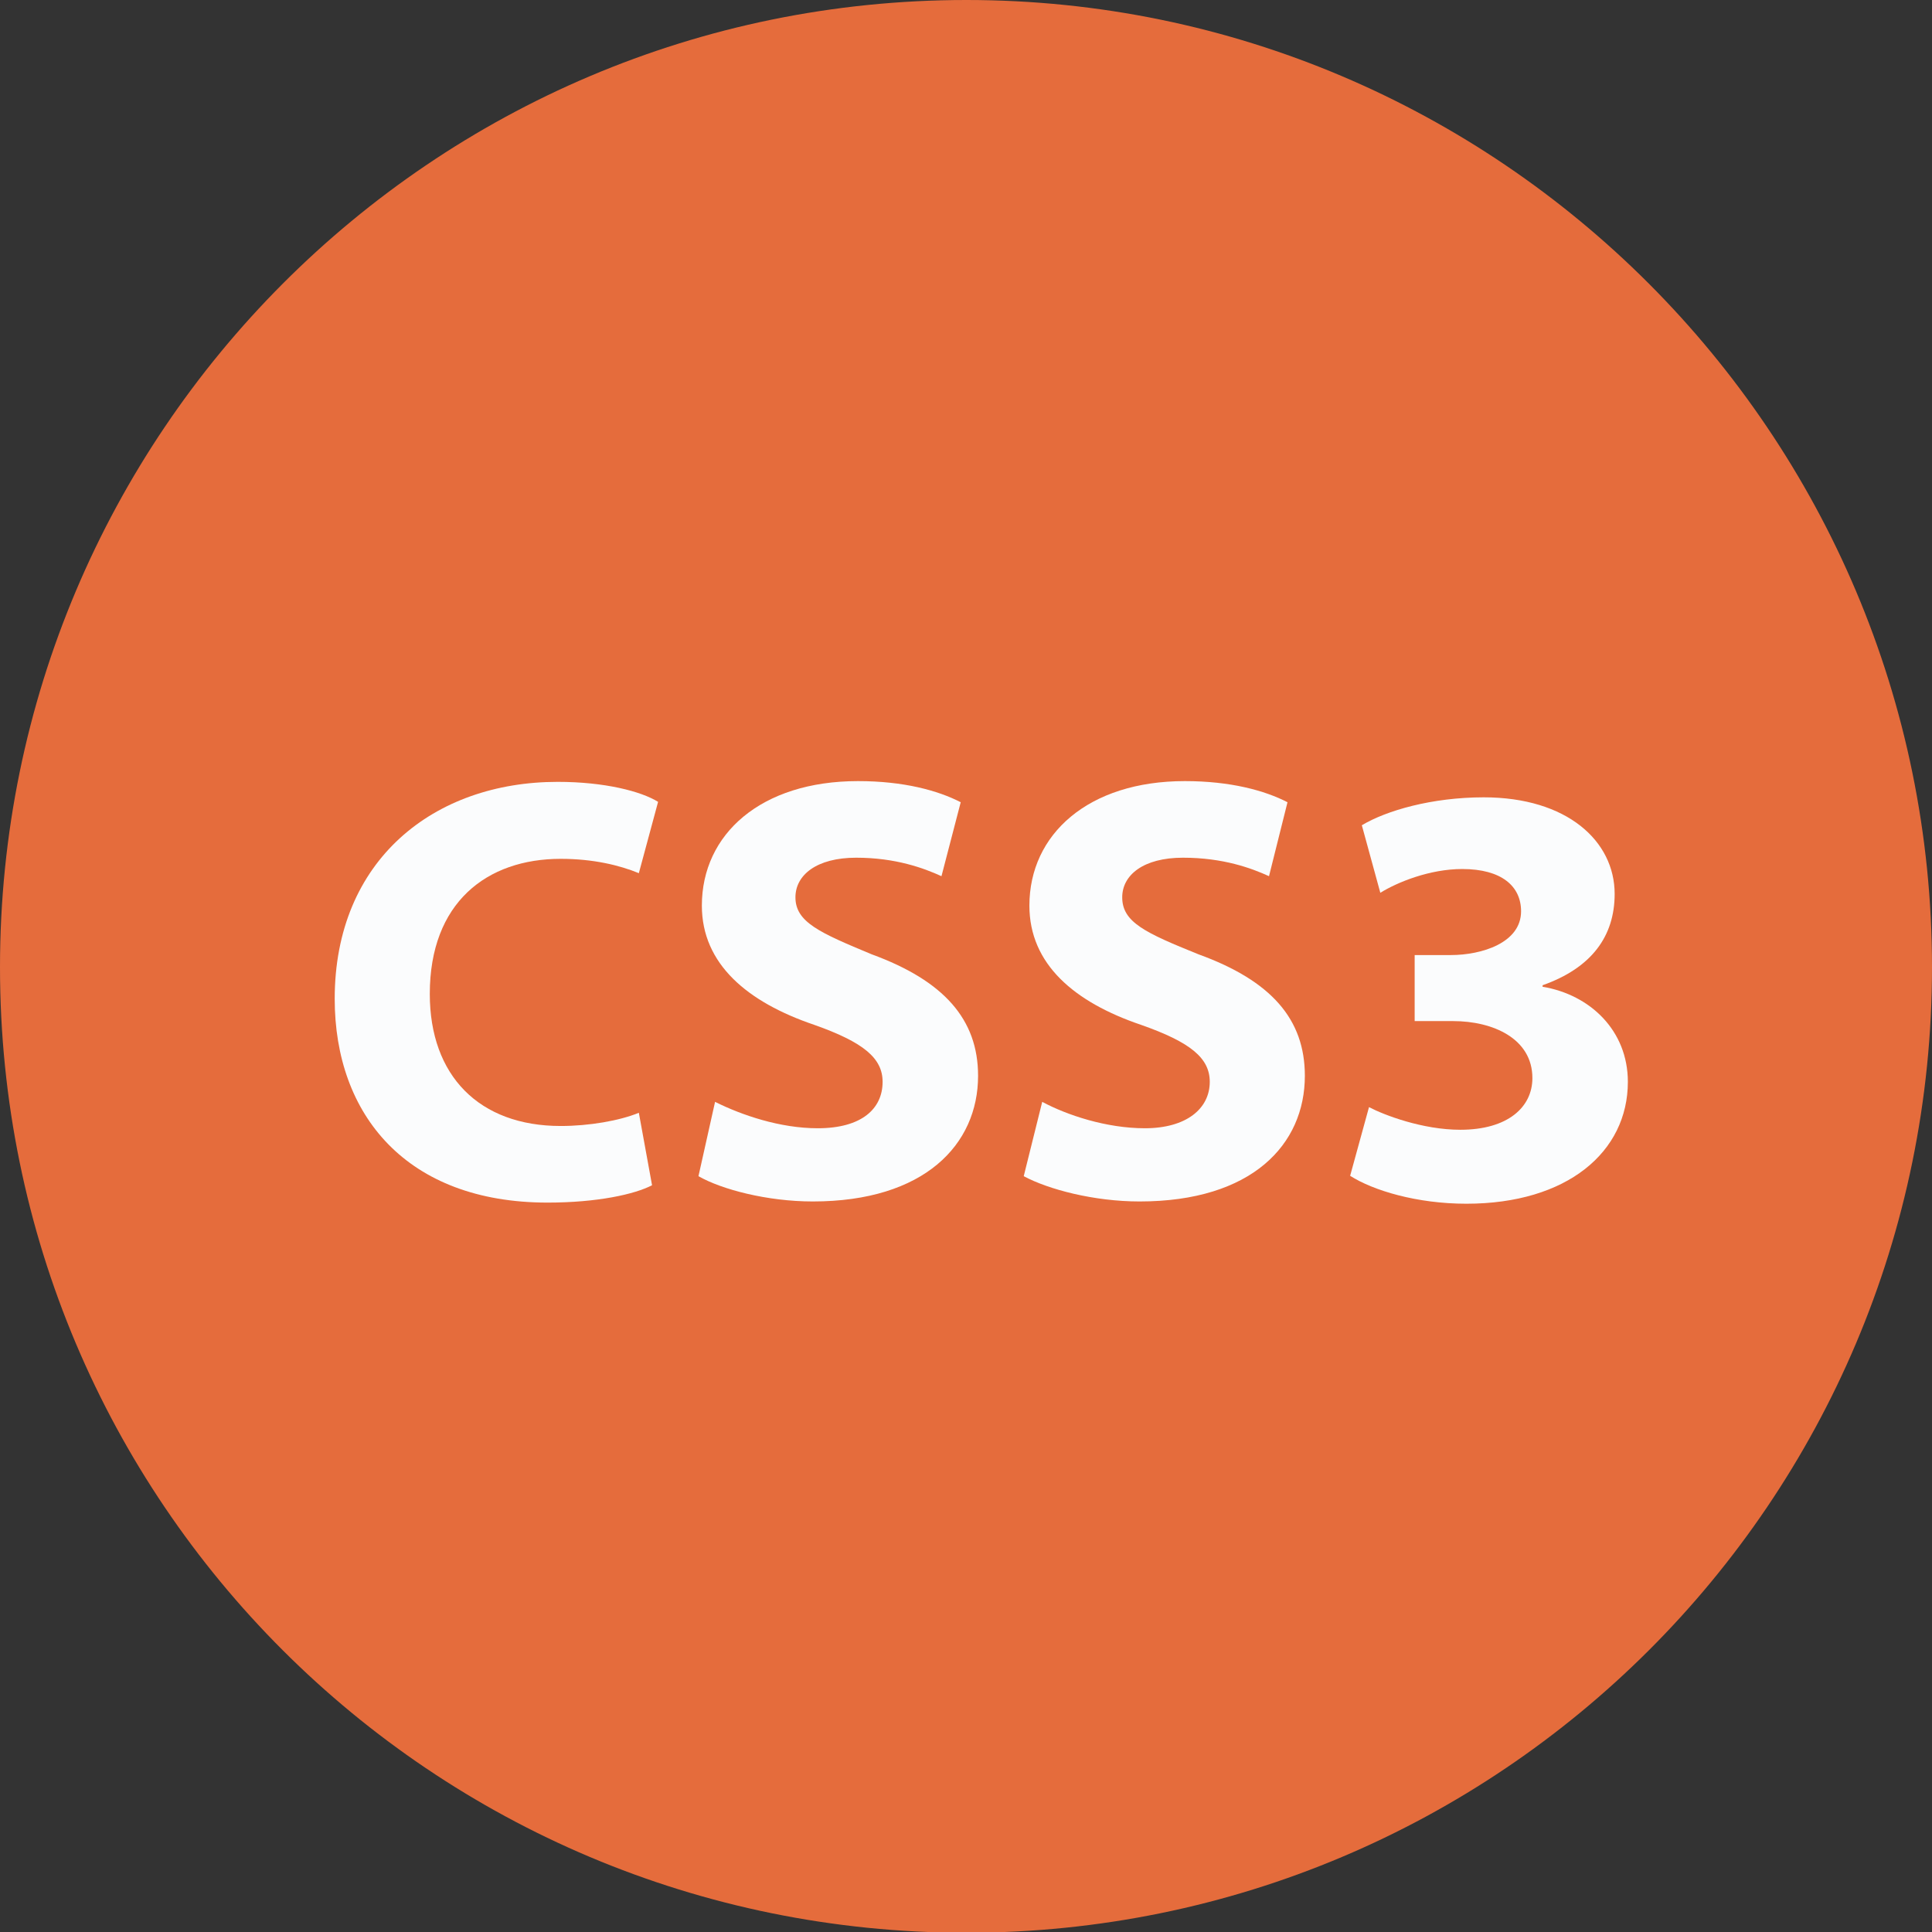 <?xml version="1.0" encoding="utf-8"?>
<!-- Generator: Adobe Illustrator 23.0.3, SVG Export Plug-In . SVG Version: 6.00 Build 0)  -->
<svg version="1.1" id="Layer_1" xmlns="http://www.w3.org/2000/svg" xmlns:xlink="http://www.w3.org/1999/xlink" x="0px" y="0px"
	 viewBox="0 0 512 512" style="enable-background:new 0 0 512 512;" xml:space="preserve">
<rect x="0" y="0" width="512" height="512" fill="#333333" stroke="none"/>
<style type="text/css">
	.st0{fill:#E56C3C;}
	.st1{fill:#FBFCFD;}
</style>
<g>
	<path class="st0" d="M512,256.3c0,141.6-114.8,255.9-255.9,255.9C114.5,512.2,0,397.9,0,256.3C0,115,114.5,0,256.1,0
		C397.2,0,512,115,512,256.3z"/>
	<g>
		<g>
			<path class="st1" d="M172.8,314.1c-4.6,2.4-14.5,4.6-27.7,4.6c-37.3,0-56.4-23.2-56.4-54c0-36.8,26.3-57.5,59.1-57.5
				c12.4,0,22.1,2.5,26.6,5.3l-5.1,18.9c-5.1-2.1-12.1-3.8-20.7-3.8c-19.6,0-34.7,11.6-34.7,35.8c0,21.7,13.1,35,34.7,35
				c7.5,0,15.6-1.4,20.7-3.5L172.8,314.1z"/>
			<path class="st1" d="M189.5,292c7,3.5,17.2,7,27.2,7c11.7,0,17.2-5.2,17.2-12.3c0-6.3-5.1-10.5-18.1-15.1
				c-17.7-6-29.8-16.1-29.8-31.6c0-18.9,15.6-33,41.4-33c12.1,0,21.2,2.5,27.2,5.6l-5.1,19.6c-4.6-2.1-12.1-4.9-22.6-4.9
				s-16.1,4.6-16.1,10.5c0,6.6,6.5,9.4,20.2,15.1c19.1,7,28.2,17.2,28.2,32.2c0,18.2-14.2,33.3-43.8,33.3c-12.1,0-24.2-3.2-30.3-6.7
				L189.5,292z"/>
			<path class="st1" d="M276.2,292c6.5,3.5,17,7,27.2,7c11,0,17.2-5.2,17.2-12.3c0-6.3-5.1-10.5-18.2-15.1
				c-17.7-6-29.6-16.1-29.6-31.6c0-18.9,15.6-33,41.2-33c12.1,0,21.2,2.5,27.2,5.6l-4.9,19.6c-4.6-2.1-12.1-4.9-22.8-4.9
				c-10.5,0-16.1,4.6-16.1,10.5c0,6.6,6.1,9.4,20.2,15.1c19.3,7,28.2,17.2,28.2,32.2c0,18.2-14,33.3-43.8,33.3
				c-12.1,0-24.2-3.2-30.7-6.7L276.2,292z"/>
			<path class="st1" d="M362.8,293.4c4,2.1,14.2,6,24.2,6c12.6,0,19.1-6,19.1-13.7c0-10.5-10.5-15.1-21-15.1h-10.2v-17.5h9.6
				c8.1,0,18.6-3.2,18.6-11.6c0-6.6-5.1-11.2-15.6-11.2c-8.6,0-17.2,3.5-21.7,6.3l-4.9-17.9c6.5-3.9,18.6-7.4,32.3-7.4
				c22.1,0,34.7,11.6,34.7,25.6c0,11.2-6.1,19.6-19.1,24.2v0.4c12.6,2.1,22.6,11.6,22.6,25.2c0,18.6-16.1,32.3-42.8,32.3
				c-13.1,0-24.7-3.5-30.8-7.4L362.8,293.4z"/>
		</g>
	</g>
</g>
</svg>
